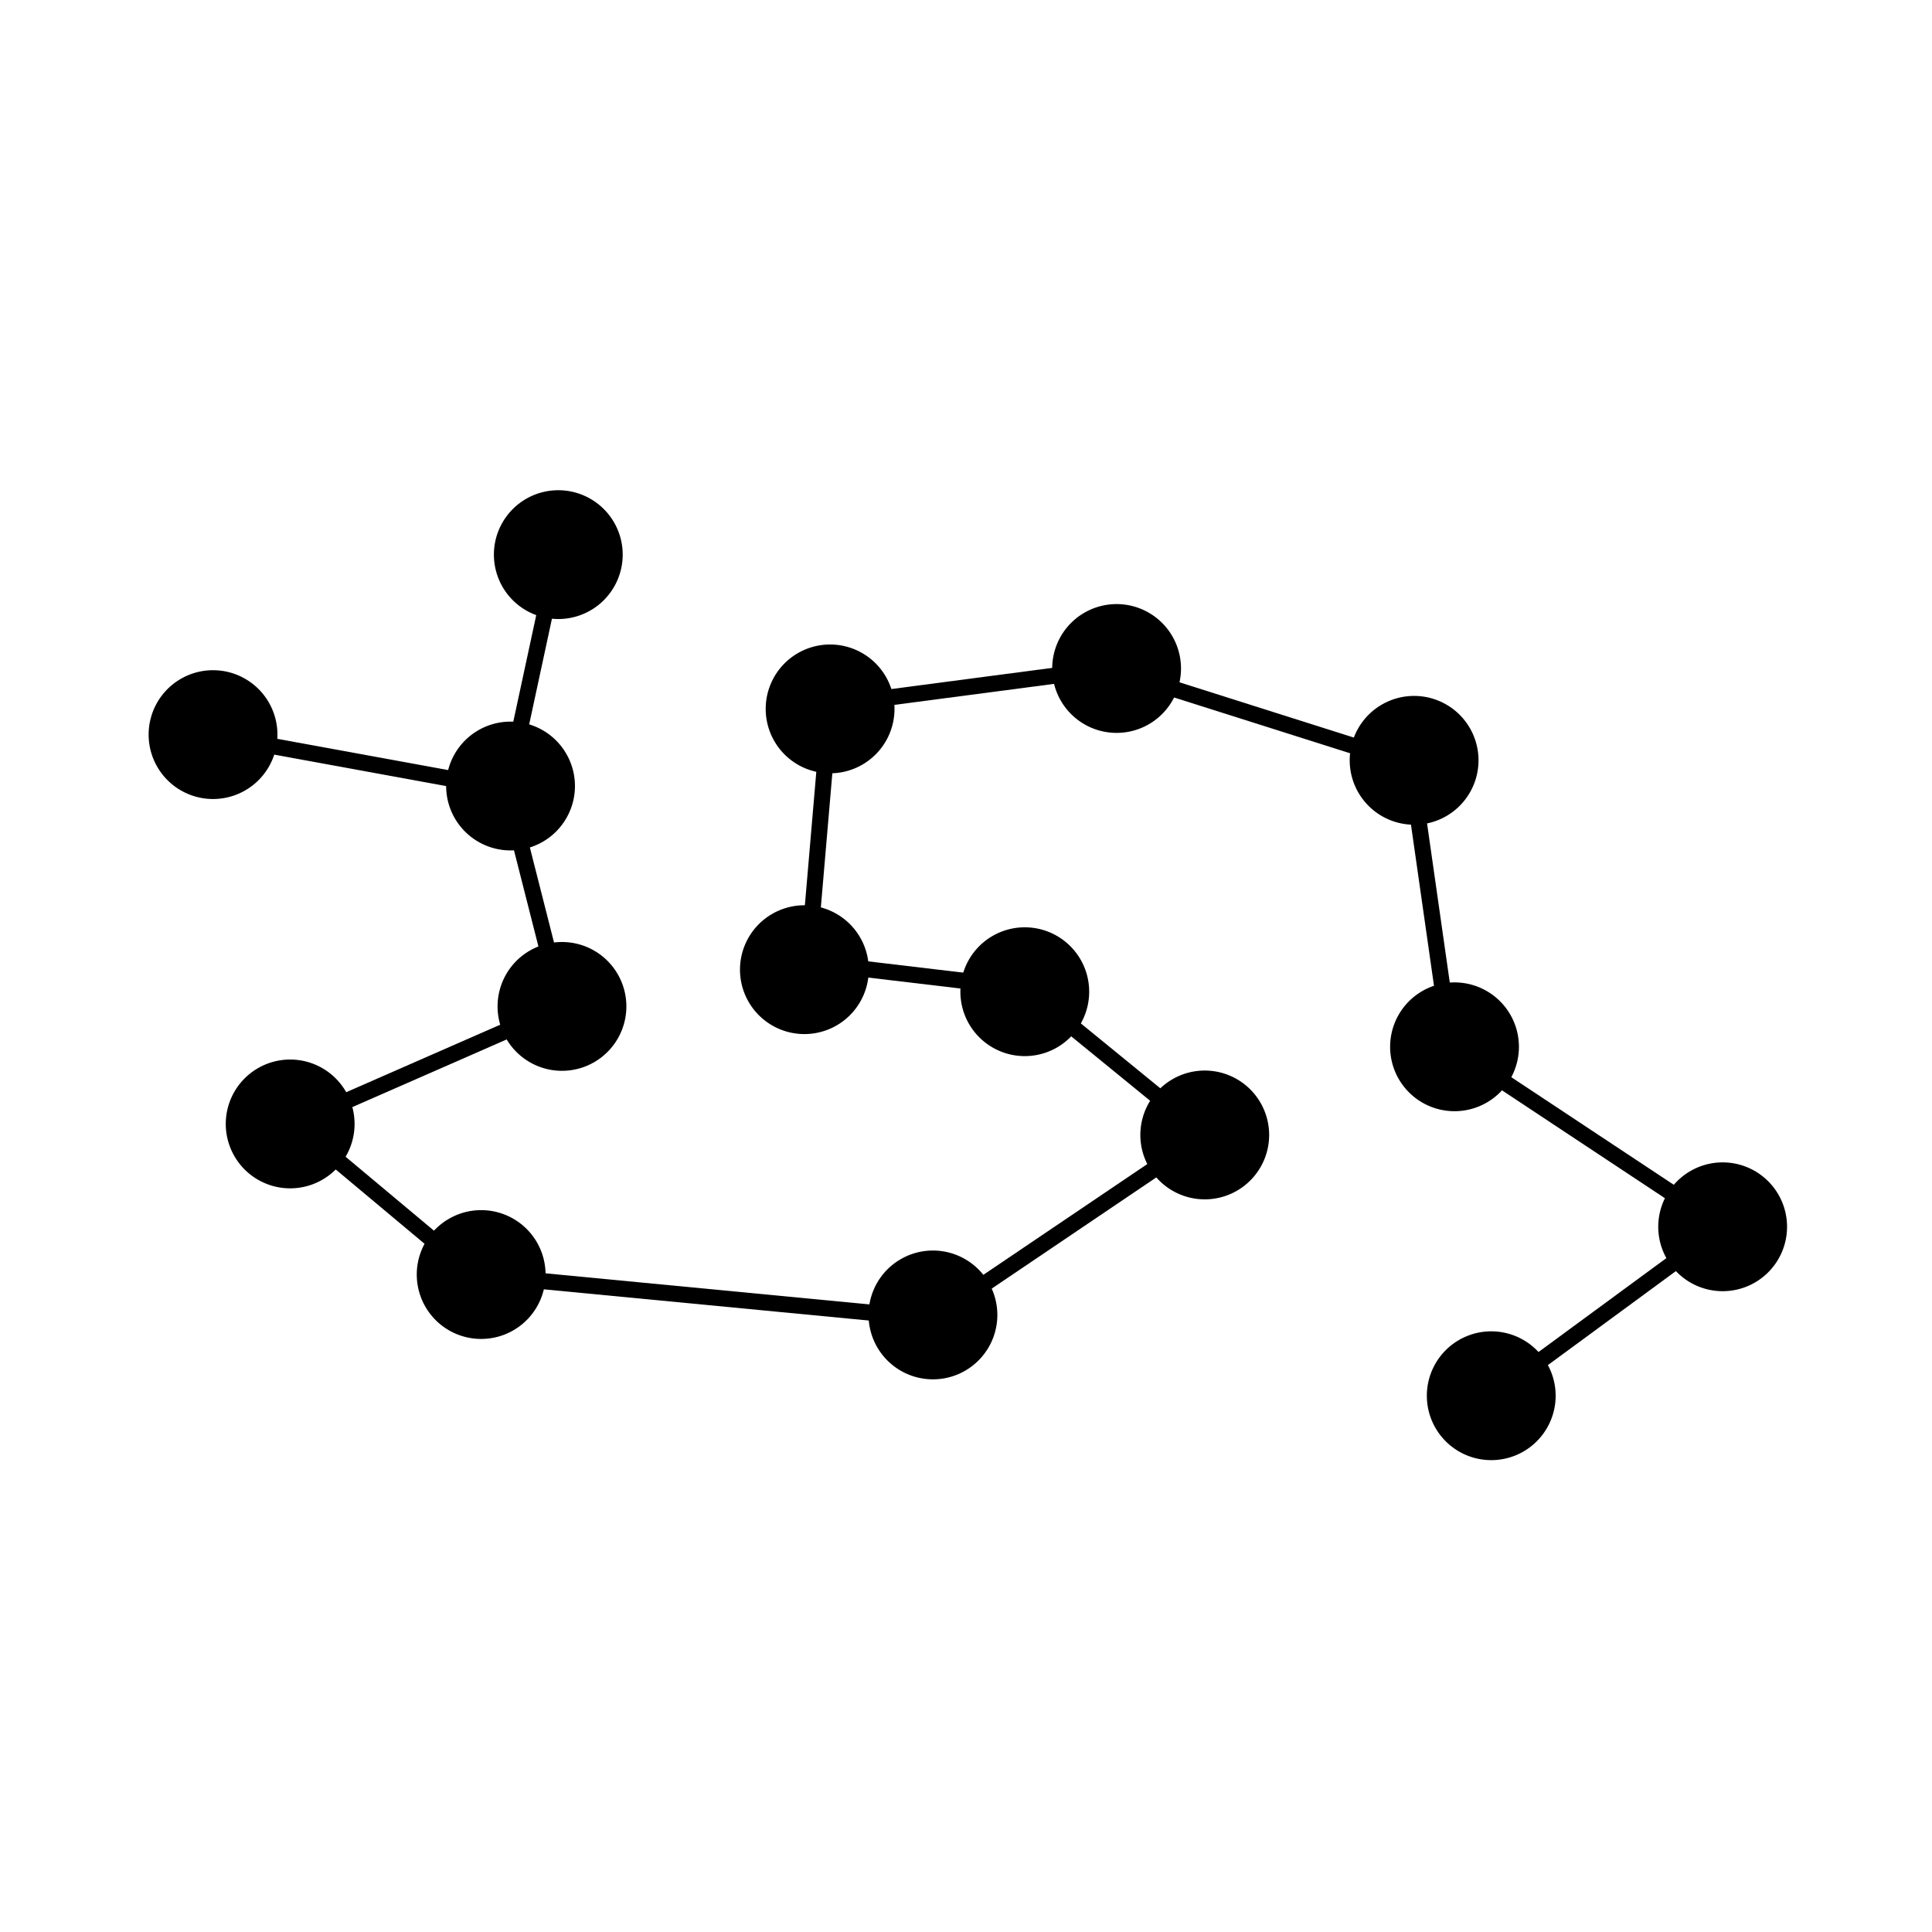 <?xml version="1.0" encoding="UTF-8" standalone="no"?>
<!-- Created with Inkscape (http://www.inkscape.org/) -->
<svg
   xmlns:dc="http://purl.org/dc/elements/1.1/"
   xmlns:cc="http://web.resource.org/cc/"
   xmlns:rdf="http://www.w3.org/1999/02/22-rdf-syntax-ns#"
   xmlns:svg="http://www.w3.org/2000/svg"
   xmlns="http://www.w3.org/2000/svg"
   xmlns:sodipodi="http://sodipodi.sourceforge.net/DTD/sodipodi-0.dtd"
   xmlns:inkscape="http://www.inkscape.org/namespaces/inkscape"
   id="svg4548"
   sodipodi:version="0.32"
   inkscape:version="0.44.1"
   width="120"
   height="120"
   version="1.0"
   sodipodi:docbase="E:\Bryan\Temp\SG Glyphs"
   sodipodi:docname="AtlantisGlyph23.svg">
  <defs
     id="defs4551" />
  <sodipodi:namedview
     inkscape:window-height="721"
     inkscape:window-width="1024"
     inkscape:pageshadow="2"
     inkscape:pageopacity="0.0"
     guidetolerance="10.0"
     gridtolerance="10.0"
     objecttolerance="10.0"
     borderopacity="1.0"
     bordercolor="#666666"
     pagecolor="#ffffff"
     id="base"
     inkscape:zoom="4.3833333"
     inkscape:cx="60"
     inkscape:cy="60"
     inkscape:window-x="-4"
     inkscape:window-y="-4"
     inkscape:current-layer="svg4548" />
  <path
     sodipodi:type="arc"
     style="opacity:1;fill:black;fill-opacity:1;fill-rule:evenodd;stroke:none;stroke-width:2.5;stroke-linecap:butt;stroke-linejoin:miter;stroke-miterlimit:4;stroke-dasharray:none;stroke-opacity:1"
     id="path1932"
     sodipodi:cx="20.988594"
     sodipodi:cy="34.676807"
     sodipodi:rx="4"
     sodipodi:ry="4"
     d="M 24.989 34.677 A 4 4 0 1 1  16.989,34.677 A 4 4 0 1 1  24.989 34.677 z"
     transform="translate(-7.757,10.951)" />
  <path
     sodipodi:type="arc"
     style="opacity:1;fill:black;fill-opacity:1;fill-rule:evenodd;stroke:none;stroke-width:2.5;stroke-linecap:butt;stroke-linejoin:miter;stroke-miterlimit:4;stroke-dasharray:none;stroke-opacity:1"
     id="path4558"
     sodipodi:cx="20.988594"
     sodipodi:cy="34.676807"
     sodipodi:rx="4"
     sodipodi:ry="4"
     d="M 24.989 34.677 A 4 4 0 1 1  16.989,34.677 A 4 4 0 1 1  24.989 34.677 z"
     transform="translate(13.688,-0.228)" />
  <path
     sodipodi:type="arc"
     style="opacity:1;fill:black;fill-opacity:1;fill-rule:evenodd;stroke:none;stroke-width:2.5;stroke-linecap:butt;stroke-linejoin:miter;stroke-miterlimit:4;stroke-dasharray:none;stroke-opacity:1"
     id="path4560"
     sodipodi:cx="20.988594"
     sodipodi:cy="34.676807"
     sodipodi:rx="4"
     sodipodi:ry="4"
     d="M 24.989 34.677 A 4 4 0 1 1  16.989,34.677 A 4 4 0 1 1  24.989 34.677 z"
     transform="translate(10.722,14.144)" />
  <path
     sodipodi:type="arc"
     style="opacity:1;fill:black;fill-opacity:1;fill-rule:evenodd;stroke:none;stroke-width:2.5;stroke-linecap:butt;stroke-linejoin:miter;stroke-miterlimit:4;stroke-dasharray:none;stroke-opacity:1"
     id="path4562"
     sodipodi:cx="20.988594"
     sodipodi:cy="34.676807"
     sodipodi:rx="4"
     sodipodi:ry="4"
     d="M 24.989 34.677 A 4 4 0 1 1  16.989,34.677 A 4 4 0 1 1  24.989 34.677 z"
     transform="translate(13.916,27.833)" />
  <path
     sodipodi:type="arc"
     style="opacity:1;fill:black;fill-opacity:1;fill-rule:evenodd;stroke:none;stroke-width:2.5;stroke-linecap:butt;stroke-linejoin:miter;stroke-miterlimit:4;stroke-dasharray:none;stroke-opacity:1"
     id="path4564"
     sodipodi:cx="20.988594"
     sodipodi:cy="34.676807"
     sodipodi:rx="4"
     sodipodi:ry="4"
     d="M 24.989 34.677 A 4 4 0 1 1  16.989,34.677 A 4 4 0 1 1  24.989 34.677 z"
     transform="translate(-2.966,35.133)" />
  <path
     sodipodi:type="arc"
     style="opacity:1;fill:black;fill-opacity:1;fill-rule:evenodd;stroke:none;stroke-width:2.5;stroke-linecap:butt;stroke-linejoin:miter;stroke-miterlimit:4;stroke-dasharray:none;stroke-opacity:1"
     id="path4566"
     sodipodi:cx="20.988594"
     sodipodi:cy="34.676807"
     sodipodi:rx="4"
     sodipodi:ry="4"
     d="M 24.989 34.677 A 4 4 0 1 1  16.989,34.677 A 4 4 0 1 1  24.989 34.677 z"
     transform="translate(8.897,44.487)" />
  <path
     sodipodi:type="arc"
     style="opacity:1;fill:black;fill-opacity:1;fill-rule:evenodd;stroke:none;stroke-width:2.5;stroke-linecap:butt;stroke-linejoin:miter;stroke-miterlimit:4;stroke-dasharray:none;stroke-opacity:1"
     id="path4568"
     sodipodi:cx="20.988594"
     sodipodi:cy="34.676807"
     sodipodi:rx="4"
     sodipodi:ry="4"
     d="M 24.989 34.677 A 4 4 0 1 1  16.989,34.677 A 4 4 0 1 1  24.989 34.677 z"
     transform="translate(36.958,46.996)" />
  <path
     sodipodi:type="arc"
     style="opacity:1;fill:black;fill-opacity:1;fill-rule:evenodd;stroke:none;stroke-width:2.5;stroke-linecap:butt;stroke-linejoin:miter;stroke-miterlimit:4;stroke-dasharray:none;stroke-opacity:1"
     id="path4570"
     sodipodi:cx="20.988594"
     sodipodi:cy="34.676807"
     sodipodi:rx="4"
     sodipodi:ry="4"
     d="M 24.989 34.677 A 4 4 0 1 1  16.989,34.677 A 4 4 0 1 1  24.989 34.677 z"
     transform="translate(53.84,35.817)" />
  <path
     sodipodi:type="arc"
     style="opacity:1;fill:black;fill-opacity:1;fill-rule:evenodd;stroke:none;stroke-width:2.5;stroke-linecap:butt;stroke-linejoin:miter;stroke-miterlimit:4;stroke-dasharray:none;stroke-opacity:1"
     id="path4572"
     sodipodi:cx="20.988594"
     sodipodi:cy="34.676807"
     sodipodi:rx="4"
     sodipodi:ry="4"
     d="M 24.989 34.677 A 4 4 0 1 1  16.989,34.677 A 4 4 0 1 1  24.989 34.677 z"
     transform="translate(42.662,26.92)" />
  <path
     sodipodi:type="arc"
     style="opacity:1;fill:black;fill-opacity:1;fill-rule:evenodd;stroke:none;stroke-width:2.5;stroke-linecap:butt;stroke-linejoin:miter;stroke-miterlimit:4;stroke-dasharray:none;stroke-opacity:1"
     id="path4574"
     sodipodi:cx="20.988594"
     sodipodi:cy="34.676807"
     sodipodi:rx="4"
     sodipodi:ry="4"
     d="M 24.989 34.677 A 4 4 0 1 1  16.989,34.677 A 4 4 0 1 1  24.989 34.677 z"
     transform="translate(28.973,25.551)" />
  <path
     sodipodi:type="arc"
     style="opacity:1;fill:black;fill-opacity:1;fill-rule:evenodd;stroke:none;stroke-width:2.5;stroke-linecap:butt;stroke-linejoin:miter;stroke-miterlimit:4;stroke-dasharray:none;stroke-opacity:1"
     id="path4576"
     sodipodi:cx="20.988594"
     sodipodi:cy="34.676807"
     sodipodi:rx="4"
     sodipodi:ry="4"
     d="M 24.989 34.677 A 4 4 0 1 1  16.989,34.677 A 4 4 0 1 1  24.989 34.677 z"
     transform="translate(30.57,9.354)" />
  <path
     sodipodi:type="arc"
     style="opacity:1;fill:black;fill-opacity:1;fill-rule:evenodd;stroke:none;stroke-width:2.5;stroke-linecap:butt;stroke-linejoin:miter;stroke-miterlimit:4;stroke-dasharray:none;stroke-opacity:1"
     id="path4578"
     sodipodi:cx="20.988594"
     sodipodi:cy="34.676807"
     sodipodi:rx="4"
     sodipodi:ry="4"
     d="M 24.989 34.677 A 4 4 0 1 1  16.989,34.677 A 4 4 0 1 1  24.989 34.677 z"
     transform="translate(48.365,6.844)" />
  <path
     sodipodi:type="arc"
     style="opacity:1;fill:black;fill-opacity:1;fill-rule:evenodd;stroke:none;stroke-width:2.5;stroke-linecap:butt;stroke-linejoin:miter;stroke-miterlimit:4;stroke-dasharray:none;stroke-opacity:1"
     id="path4580"
     sodipodi:cx="20.988594"
     sodipodi:cy="34.676807"
     sodipodi:rx="4"
     sodipodi:ry="4"
     d="M 24.989 34.677 A 4 4 0 1 1  16.989,34.677 A 4 4 0 1 1  24.989 34.677 z"
     transform="translate(66.844,12.548)" />
  <path
     sodipodi:type="arc"
     style="opacity:1;fill:black;fill-opacity:1;fill-rule:evenodd;stroke:none;stroke-width:2.5;stroke-linecap:butt;stroke-linejoin:miter;stroke-miterlimit:4;stroke-dasharray:none;stroke-opacity:1"
     id="path4582"
     sodipodi:cx="20.988594"
     sodipodi:cy="34.676807"
     sodipodi:rx="4"
     sodipodi:ry="4"
     d="M 24.989 34.677 A 4 4 0 1 1  16.989,34.677 A 4 4 0 1 1  24.989 34.677 z"
     transform="translate(69.354,30.342)" />
  <path
     sodipodi:type="arc"
     style="opacity:1;fill:black;fill-opacity:1;fill-rule:evenodd;stroke:none;stroke-width:2.5;stroke-linecap:butt;stroke-linejoin:miter;stroke-miterlimit:4;stroke-dasharray:none;stroke-opacity:1"
     id="path4584"
     sodipodi:cx="20.988594"
     sodipodi:cy="34.676807"
     sodipodi:rx="4"
     sodipodi:ry="4"
     d="M 24.989 34.677 A 4 4 0 1 1  16.989,34.677 A 4 4 0 1 1  24.989 34.677 z"
     transform="translate(86.008,41.521)" />
  <path
     sodipodi:type="arc"
     style="opacity:1;fill:black;fill-opacity:1;fill-rule:evenodd;stroke:none;stroke-width:2.5;stroke-linecap:butt;stroke-linejoin:miter;stroke-miterlimit:4;stroke-dasharray:none;stroke-opacity:1"
     id="path4586"
     sodipodi:cx="20.988594"
     sodipodi:cy="34.676807"
     sodipodi:rx="4"
     sodipodi:ry="4"
     d="M 24.989 34.677 A 4 4 0 1 1  16.989,34.677 A 4 4 0 1 1  24.989 34.677 z"
     transform="translate(71.635,52.015)" />
  <path
     style="fill:none;fill-rule:evenodd;stroke:black;stroke-width:1px;stroke-linecap:butt;stroke-linejoin:miter;stroke-opacity:1"
     d="M 34.677,34.221 L 31.483,49.049 L 34.905,62.51 L 18.251,69.81 L 29.43,79.163 L 57.947,81.901 L 74.829,70.494 L 63.65,61.369 L 50.19,59.772 L 51.559,43.802 L 68.897,41.521 L 87.605,47.452 L 90.114,65.019 L 106.996,76.198 L 92.395,86.92"
     id="path4588" />
  <path
     style="fill:none;fill-rule:evenodd;stroke:black;stroke-width:1px;stroke-linecap:butt;stroke-linejoin:miter;stroke-opacity:1"
     d="M 13.004,45.627 L 31.711,49.049"
     id="path4590" />
</svg>
